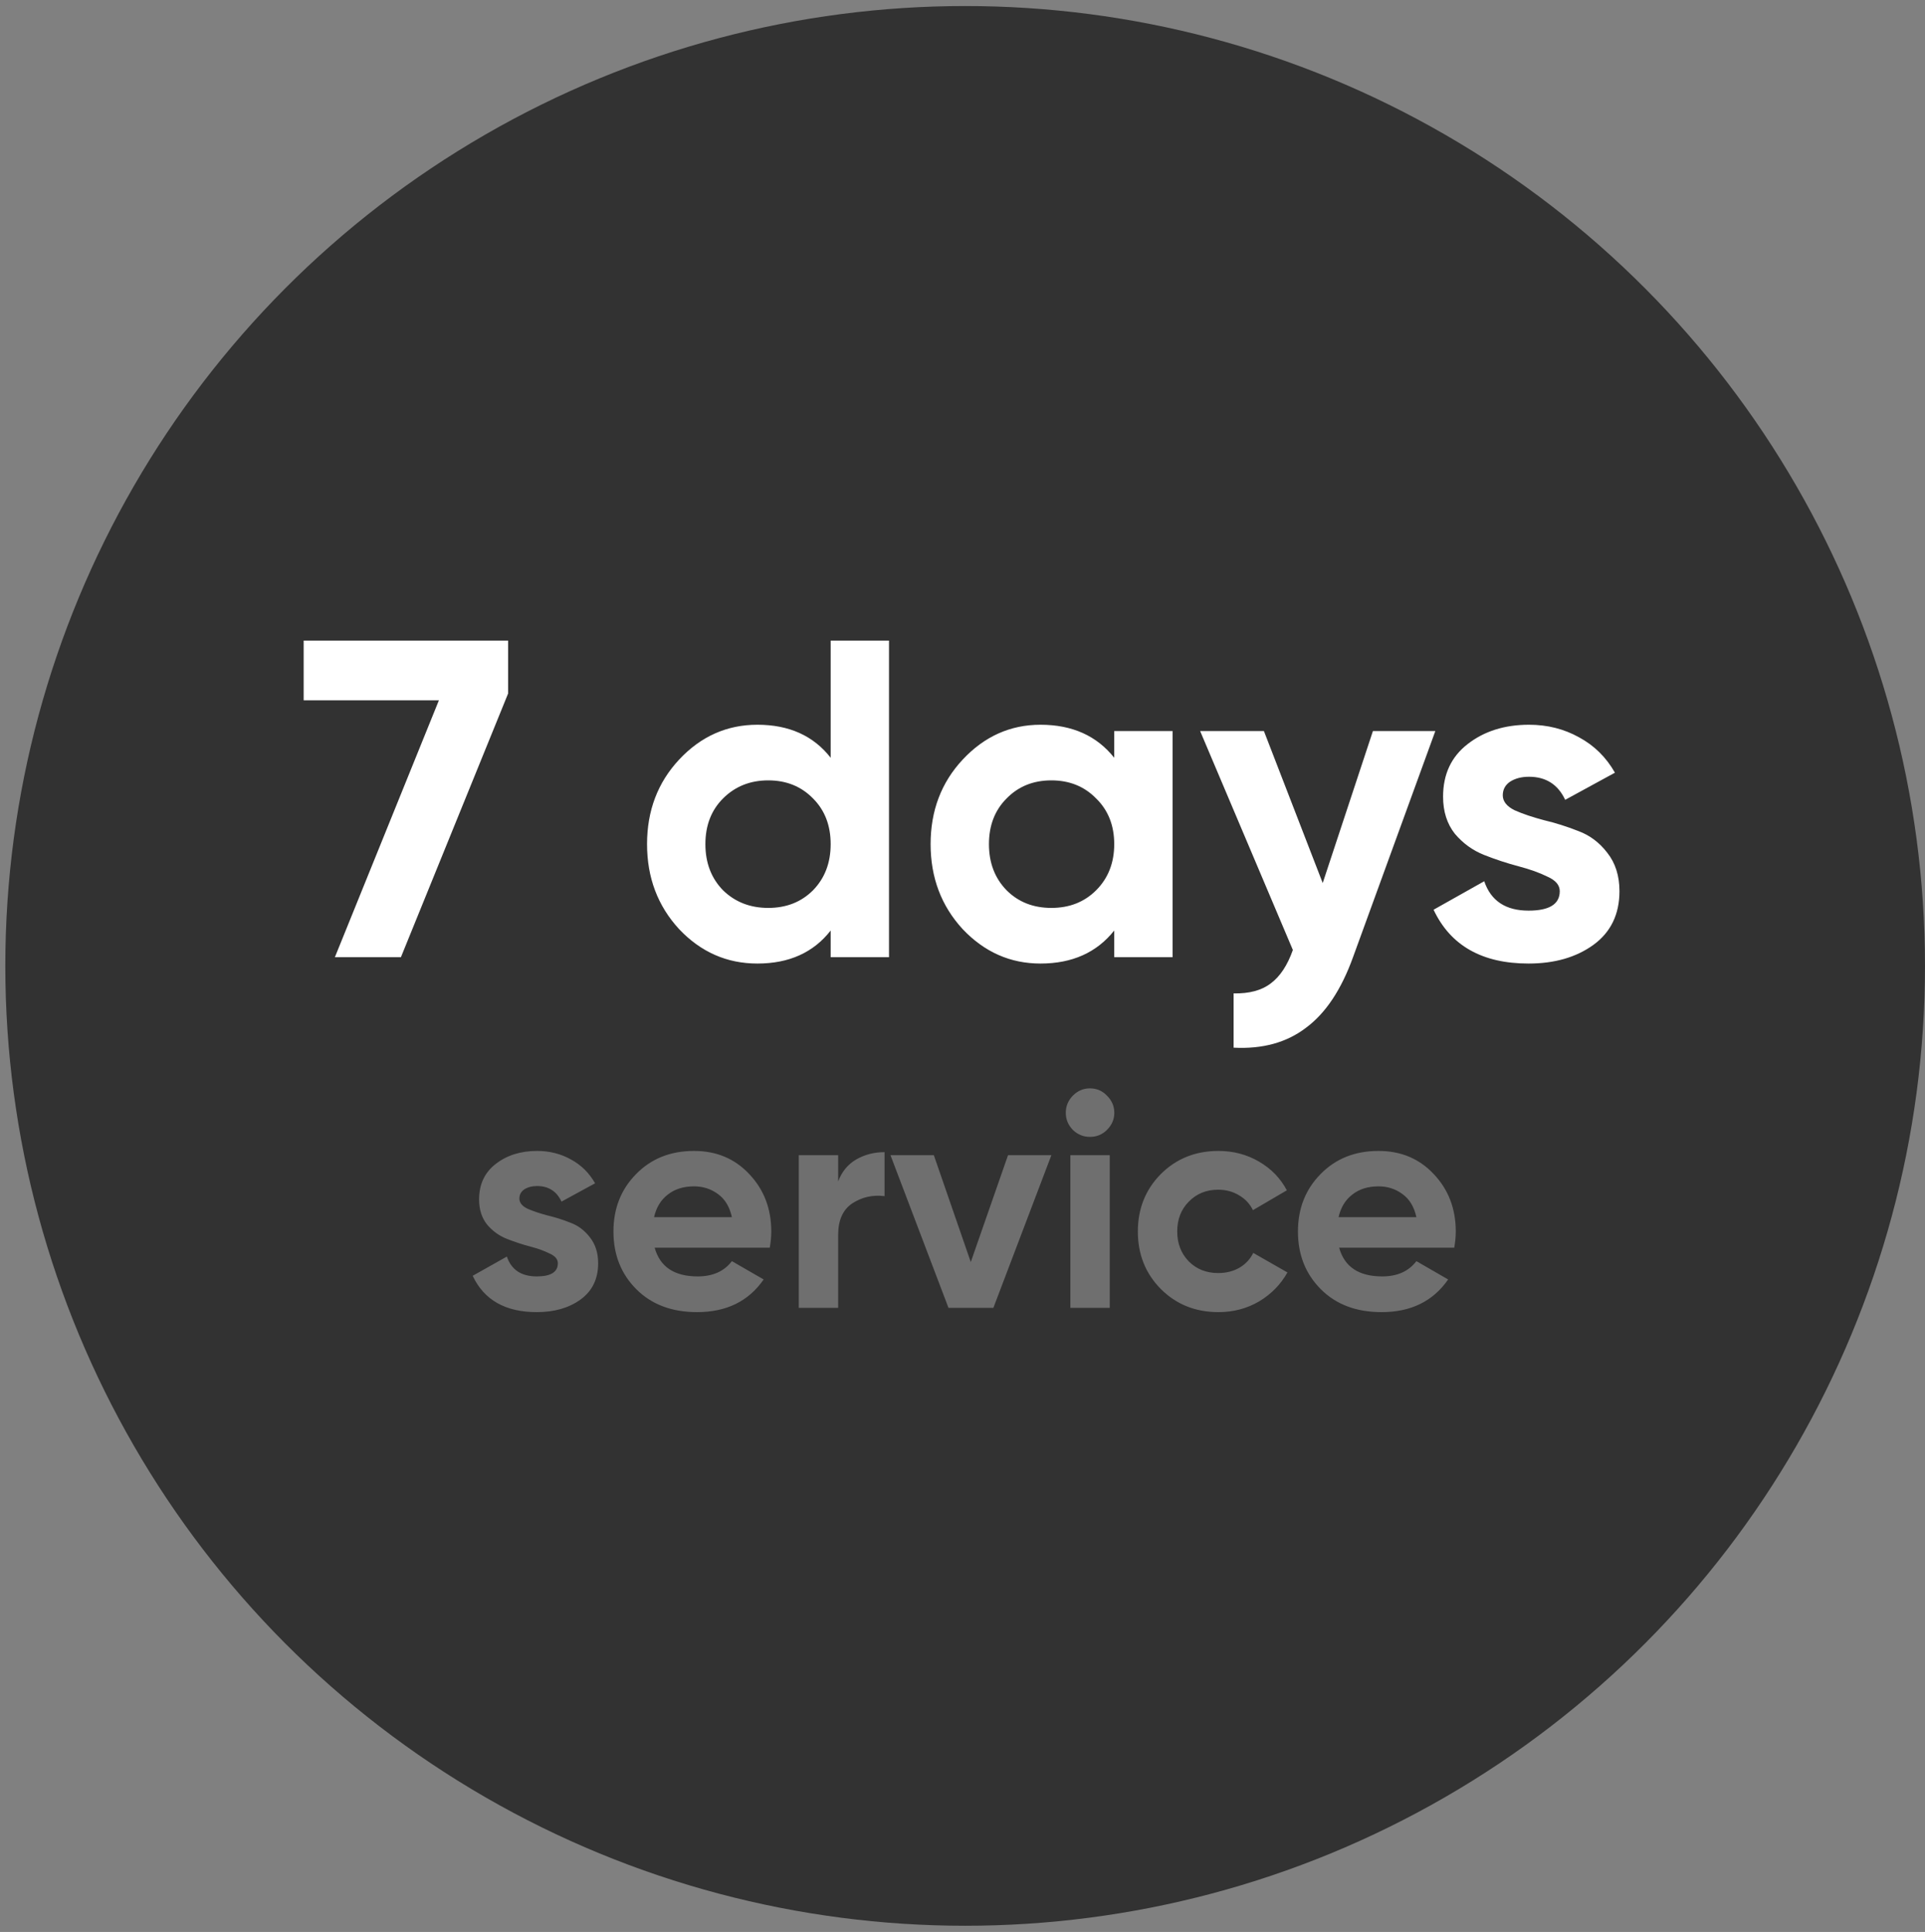 <?xml version="1.0" encoding="UTF-8"?> <svg xmlns="http://www.w3.org/2000/svg" width="280" height="281" viewBox="0 0 280 281" fill="none"><rect x="0" y="0" width="280" height="281" fill="#808080" stroke="none"/><circle cx="140.385" cy="140.489" r="139.612" fill="#323232"></circle><path d="M44.17 93.178H73.905V100.874L58.314 139.227H48.709L63.84 101.861H44.17V93.178ZM120.824 93.178H129.31V139.227H120.824V135.345C118.324 138.547 114.772 140.148 110.167 140.148C105.738 140.148 101.944 138.481 98.786 135.148C95.673 131.771 94.116 127.649 94.116 122.781C94.116 117.912 95.673 113.812 98.786 110.479C101.944 107.102 105.738 105.413 110.167 105.413C114.772 105.413 118.324 107.014 120.824 110.216V93.178ZM105.167 129.491C106.922 131.201 109.115 132.056 111.746 132.056C114.377 132.056 116.548 131.201 118.259 129.491C119.969 127.736 120.824 125.5 120.824 122.781C120.824 120.061 119.969 117.847 118.259 116.136C116.548 114.382 114.377 113.505 111.746 113.505C109.115 113.505 106.922 114.382 105.167 116.136C103.457 117.847 102.602 120.061 102.602 122.781C102.602 125.5 103.457 127.736 105.167 129.491ZM162.069 106.334H170.555V139.227H162.069V135.345C159.526 138.547 155.951 140.148 151.346 140.148C146.961 140.148 143.189 138.481 140.032 135.148C136.918 131.771 135.361 127.649 135.361 122.781C135.361 117.912 136.918 113.812 140.032 110.479C143.189 107.102 146.961 105.413 151.346 105.413C155.951 105.413 159.526 107.014 162.069 110.216V106.334ZM146.413 129.491C148.123 131.201 150.294 132.056 152.925 132.056C155.557 132.056 157.727 131.201 159.438 129.491C161.192 127.736 162.069 125.5 162.069 122.781C162.069 120.061 161.192 117.847 159.438 116.136C157.727 114.382 155.557 113.505 152.925 113.505C150.294 113.505 148.123 114.382 146.413 116.136C144.702 117.847 143.847 120.061 143.847 122.781C143.847 125.5 144.702 127.736 146.413 129.491ZM199.696 106.334H208.774L196.802 139.227C195.091 143.963 192.811 147.384 189.96 149.489C187.153 151.638 183.645 152.603 179.435 152.383V144.489C181.715 144.533 183.513 144.051 184.829 143.042C186.189 142.033 187.263 140.411 188.052 138.174L174.567 106.334H183.842L192.394 128.438L199.696 106.334ZM218.586 115.676C218.586 116.553 219.156 117.277 220.296 117.847C221.48 118.373 222.905 118.855 224.572 119.294C226.238 119.689 227.905 120.215 229.571 120.873C231.238 121.487 232.641 122.539 233.782 124.03C234.966 125.522 235.558 127.385 235.558 129.622C235.558 132.999 234.286 135.608 231.742 137.45C229.243 139.248 226.107 140.148 222.335 140.148C215.581 140.148 210.977 137.538 208.521 132.319L215.888 128.175C216.853 131.025 219.002 132.451 222.335 132.451C225.361 132.451 226.874 131.508 226.874 129.622C226.874 128.745 226.282 128.043 225.098 127.517C223.958 126.947 222.555 126.443 220.888 126.004C219.221 125.565 217.555 125.017 215.888 124.359C214.222 123.701 212.797 122.671 211.612 121.267C210.472 119.82 209.902 118.022 209.902 115.873C209.902 112.628 211.086 110.084 213.454 108.242C215.866 106.356 218.849 105.413 222.401 105.413C225.076 105.413 227.51 106.027 229.703 107.255C231.896 108.44 233.628 110.15 234.9 112.387L227.664 116.334C226.611 114.097 224.857 112.979 222.401 112.979C221.305 112.979 220.384 113.22 219.638 113.702C218.936 114.185 218.586 114.843 218.586 115.676Z" fill="white"></path><path d="M75.547 174.33C75.547 174.922 75.931 175.41 76.701 175.795C77.501 176.15 78.463 176.476 79.588 176.772C80.712 177.038 81.837 177.394 82.962 177.838C84.087 178.252 85.034 178.963 85.804 179.969C86.603 180.976 87.003 182.234 87.003 183.744C87.003 186.023 86.144 187.784 84.427 189.028C82.74 190.241 80.624 190.848 78.078 190.848C73.519 190.848 70.411 189.087 68.753 185.564L73.726 182.767C74.377 184.691 75.828 185.653 78.078 185.653C80.12 185.653 81.142 185.016 81.142 183.744C81.142 183.151 80.742 182.678 79.943 182.323C79.173 181.938 78.226 181.597 77.101 181.301C75.976 181.005 74.851 180.635 73.726 180.191C72.601 179.747 71.639 179.051 70.84 178.104C70.07 177.127 69.685 175.914 69.685 174.463C69.685 172.272 70.485 170.555 72.083 169.312C73.711 168.039 75.724 167.403 78.122 167.403C79.928 167.403 81.571 167.817 83.051 168.646C84.531 169.445 85.7 170.6 86.559 172.11L81.674 174.774C80.964 173.264 79.78 172.509 78.122 172.509C77.382 172.509 76.76 172.672 76.257 172.998C75.784 173.323 75.547 173.767 75.547 174.33ZM95.223 181.479C95.993 184.262 98.08 185.653 101.484 185.653C103.675 185.653 105.333 184.913 106.458 183.433L111.076 186.097C108.885 189.264 105.658 190.848 101.396 190.848C97.725 190.848 94.779 189.738 92.559 187.518C90.339 185.298 89.229 182.5 89.229 179.125C89.229 175.78 90.324 172.998 92.515 170.777C94.705 168.528 97.517 167.403 100.951 167.403C104.208 167.403 106.887 168.528 108.989 170.777C111.12 173.027 112.186 175.81 112.186 179.125C112.186 179.866 112.112 180.65 111.964 181.479H95.223ZM95.135 177.038H106.458C106.132 175.529 105.451 174.404 104.415 173.664C103.409 172.924 102.254 172.554 100.951 172.554C99.412 172.554 98.139 172.953 97.133 173.753C96.126 174.522 95.46 175.618 95.135 177.038ZM121.913 171.843C122.446 170.422 123.319 169.357 124.533 168.646C125.776 167.936 127.152 167.58 128.662 167.58V173.975C126.916 173.767 125.347 174.123 123.955 175.04C122.594 175.958 121.913 177.483 121.913 179.614V190.227H116.185V168.024H121.913V171.843ZM146.621 168.024H152.927L144.49 190.227H137.962L129.526 168.024H135.831L141.204 183.566L146.621 168.024ZM158.531 165.36C157.583 165.36 156.755 165.02 156.044 164.339C155.363 163.628 155.023 162.799 155.023 161.852C155.023 160.905 155.363 160.076 156.044 159.366C156.755 158.655 157.583 158.3 158.531 158.3C159.508 158.3 160.336 158.655 161.017 159.366C161.728 160.076 162.083 160.905 162.083 161.852C162.083 162.799 161.728 163.628 161.017 164.339C160.336 165.02 159.508 165.36 158.531 165.36ZM155.689 190.227V168.024H161.417V190.227H155.689ZM177.228 190.848C173.883 190.848 171.085 189.723 168.836 187.473C166.615 185.224 165.505 182.441 165.505 179.125C165.505 175.81 166.615 173.027 168.836 170.777C171.085 168.528 173.883 167.403 177.228 167.403C179.389 167.403 181.358 167.921 183.134 168.957C184.91 169.993 186.257 171.384 187.175 173.131L182.246 176.017C181.802 175.099 181.121 174.374 180.203 173.841C179.315 173.309 178.309 173.042 177.184 173.042C175.467 173.042 174.046 173.619 172.921 174.774C171.796 175.899 171.233 177.349 171.233 179.125C171.233 180.872 171.796 182.323 172.921 183.477C174.046 184.602 175.467 185.164 177.184 185.164C178.338 185.164 179.359 184.913 180.248 184.41C181.165 183.877 181.846 183.151 182.29 182.234L187.263 185.076C186.287 186.822 184.91 188.228 183.134 189.294C181.358 190.33 179.389 190.848 177.228 190.848ZM194.786 181.479C195.556 184.262 197.643 185.653 201.047 185.653C203.238 185.653 204.896 184.913 206.02 183.433L210.638 186.097C208.448 189.264 205.221 190.848 200.958 190.848C197.288 190.848 194.342 189.738 192.122 187.518C189.902 185.298 188.792 182.5 188.792 179.125C188.792 175.78 189.887 172.998 192.077 170.777C194.268 168.528 197.08 167.403 200.514 167.403C203.771 167.403 206.45 168.528 208.551 170.777C210.683 173.027 211.749 175.81 211.749 179.125C211.749 179.866 211.675 180.65 211.527 181.479H194.786ZM194.697 177.038H206.02C205.695 175.529 205.014 174.404 203.978 173.664C202.971 172.924 201.817 172.554 200.514 172.554C198.975 172.554 197.702 172.953 196.696 173.753C195.689 174.522 195.023 175.618 194.697 177.038Z" fill="white" fill-opacity="0.3"></path></svg> 
